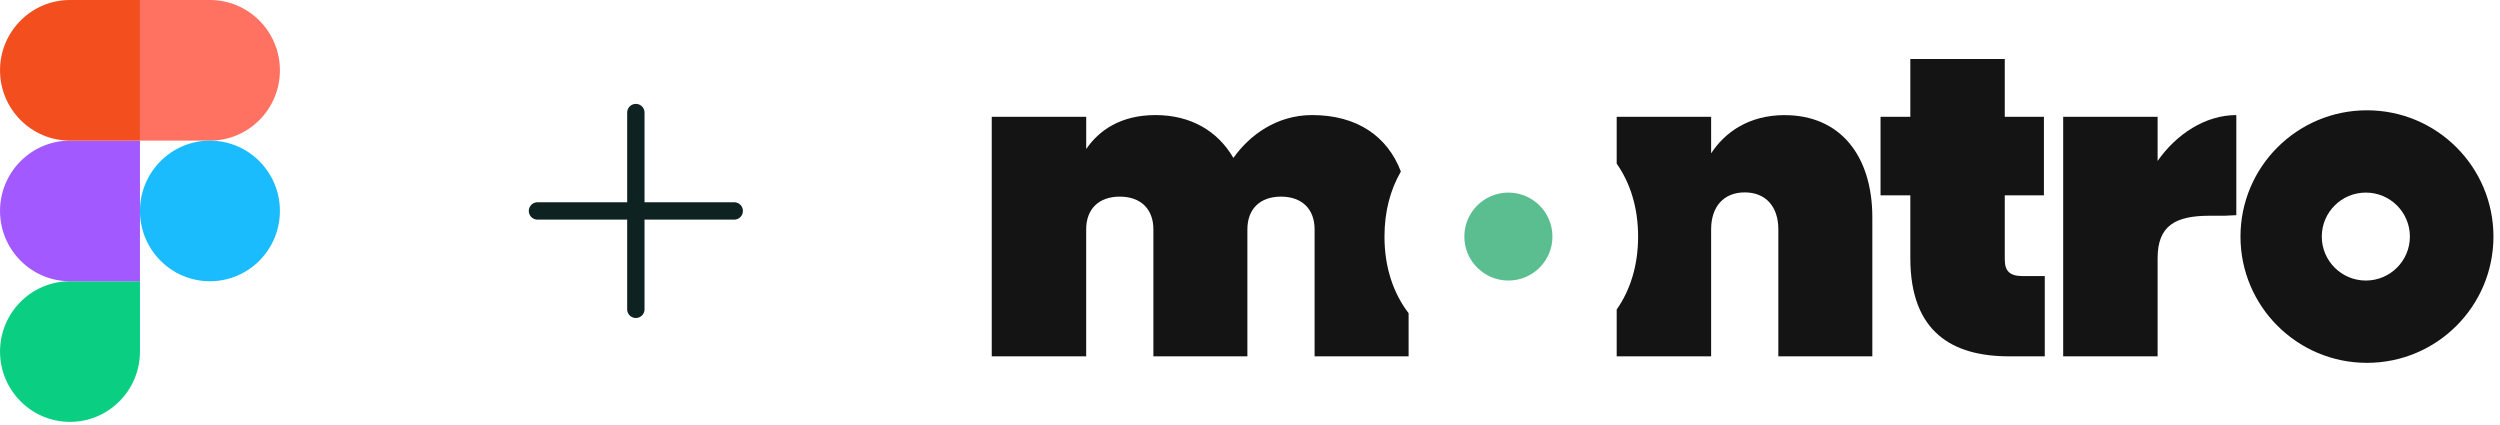 <svg width="288" height="49" viewBox="0 0 288 49" fill="none" xmlns="http://www.w3.org/2000/svg">
<g clip-path="url(#clip0_3695_14802)">
<path d="M8.063 48.6C12.513 48.6 16.124 44.972 16.124 40.5V32.4H8.063C3.614 32.4 0.003 36.029 0.003 40.5C0.003 44.972 3.614 48.6 8.063 48.6Z" fill="#0ACF83"/>
<path d="M0.003 24.3C0.003 19.829 3.614 16.2 8.063 16.2H16.124V32.4H8.063C3.614 32.4 0.003 28.771 0.003 24.3Z" fill="#A259FF"/>
<path d="M0.003 8.1C0.003 3.629 3.614 0 8.063 0L16.124 0V16.2H8.063C3.614 16.2 0.003 12.571 0.003 8.1Z" fill="#F24E1E"/>
<path d="M16.124 0L24.185 0C28.634 0 32.245 3.629 32.245 8.1C32.245 12.571 28.634 16.2 24.185 16.2H16.124V0Z" fill="#FF7262"/>
<path d="M32.245 24.3C32.245 28.771 28.634 32.4 24.185 32.4C19.735 32.4 16.124 28.771 16.124 24.3C16.124 19.829 19.735 16.2 24.185 16.2C28.634 16.2 32.245 19.829 32.245 24.3Z" fill="#1ABCFE"/>
</g>
<path d="M61.917 24.3H84.584M73.25 12.967V35.633" stroke="#0E2221" stroke-width="2" stroke-linecap="round" stroke-linejoin="round"/>
<g clip-path="url(#clip1_3695_14802)">
<path d="M161.384 19.77C159.845 15.709 156.341 13.256 151.155 13.256C147.087 13.256 143.95 15.557 142.088 18.197C140.276 15.065 137.139 13.256 133.12 13.256C129.102 13.256 126.6 15.016 125.132 17.17V13.452H114.249V41.05H125.128V26.418C125.128 24.068 126.596 22.651 128.999 22.651C131.402 22.651 132.87 24.072 132.87 26.418V41.05H143.699V26.418C143.699 24.068 145.167 22.651 147.57 22.651C149.973 22.651 151.441 24.072 151.441 26.418V41.05H162.271V36.081C160.512 33.781 159.492 30.8 159.492 27.253C159.492 24.363 160.172 21.847 161.376 19.774L161.384 19.77Z" fill="#141414"/>
<path d="M205.602 13.26C201.436 13.26 198.693 15.266 197.122 17.665V13.456H186.243V18.849C187.809 21.087 188.709 23.92 188.709 27.253C188.709 30.585 187.809 33.418 186.243 35.656V41.053H197.122V26.422C197.122 23.781 198.59 22.164 200.993 22.164C203.396 22.164 204.864 23.777 204.864 26.422V41.053H215.693V25.055C215.693 17.911 211.97 13.264 205.598 13.264L205.602 13.26Z" fill="#141414"/>
<path d="M230.949 29.942V22.504H235.46V13.452H230.949V6.8H220.07V13.452H216.638V22.504H220.07V29.746C220.07 38.31 224.97 41.049 231.441 41.049H235.558V31.801H232.963C231.54 31.801 230.953 31.216 230.953 29.942H230.949Z" fill="#141414"/>
<path d="M256.317 24.854H254.536C250.616 24.854 248.557 25.98 248.557 29.746V41.05H237.679V13.452H248.557V18.541C250.714 15.458 254.048 13.256 257.624 13.256V24.787L256.317 24.85V24.854Z" fill="#141414"/>
<path d="M173.767 32.319C176.57 32.319 178.842 30.051 178.842 27.253C178.842 24.455 176.57 22.186 173.767 22.186C170.964 22.186 168.692 24.455 168.692 27.253C168.692 30.051 170.964 32.319 173.767 32.319Z" fill="#5BBE91"/>
<path fill-rule="evenodd" clip-rule="evenodd" d="M287.245 27.253C287.245 35.287 280.721 41.8 272.674 41.8C264.627 41.8 258.104 35.287 258.104 27.253C258.104 19.219 264.627 12.706 272.674 12.706C280.721 12.706 287.245 19.219 287.245 27.253ZM277.619 27.253C277.619 30.051 275.347 32.319 272.544 32.319C269.742 32.319 267.47 30.051 267.47 27.253C267.47 24.455 269.742 22.186 272.544 22.186C275.347 22.186 277.619 24.455 277.619 27.253Z" fill="#141414"/>
</g>
<defs>
<clipPath id="clip0_3695_14802">
<rect width="32.249" height="48.6" fill="white"/>
</clipPath>
<clipPath id="clip1_3695_14802">
<rect width="173" height="35" fill="white" transform="translate(114.249 6.8)"/>
</clipPath>
</defs>
</svg>
